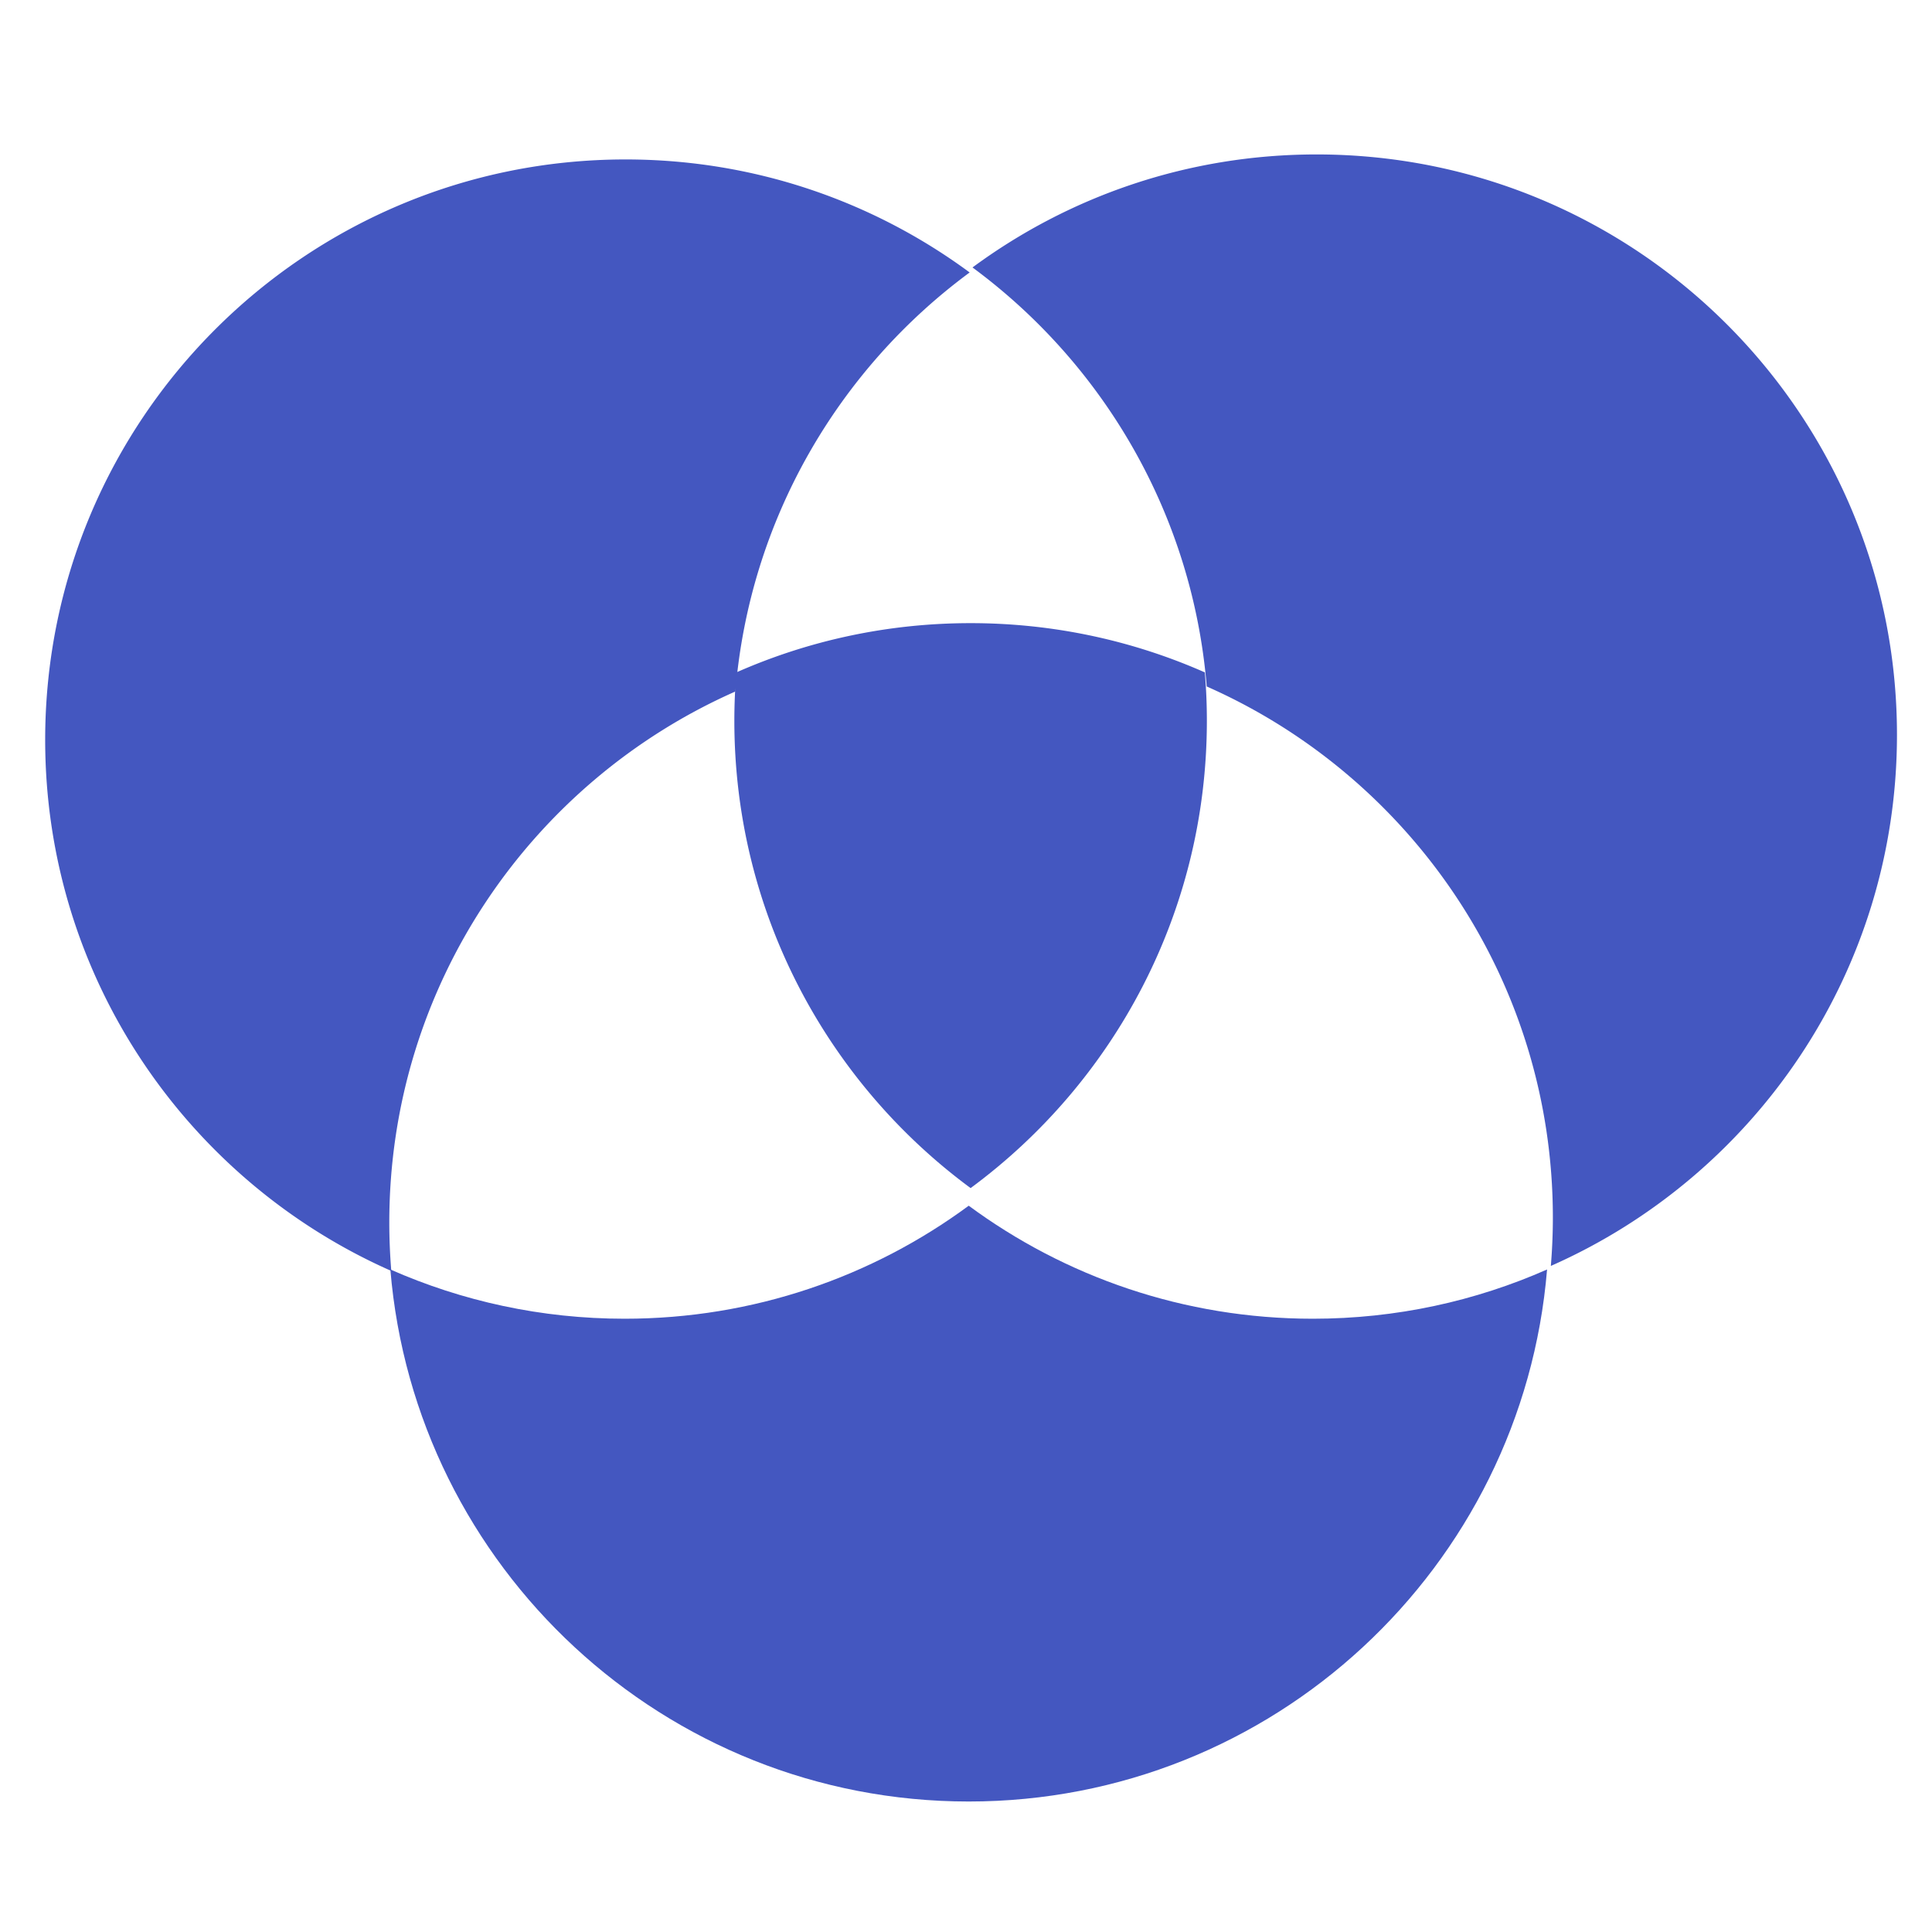 <?xml version="1.0" standalone="no"?><!DOCTYPE svg PUBLIC "-//W3C//DTD SVG 1.1//EN" "http://www.w3.org/Graphics/SVG/1.1/DTD/svg11.dtd"><svg t="1570685057799" class="icon" viewBox="0 0 1024 1024" version="1.1" xmlns="http://www.w3.org/2000/svg" p-id="11785" xmlns:xlink="http://www.w3.org/1999/xlink" width="40" height="40"><defs><style type="text/css"></style></defs><path d="M1005.433 389.463c0-169.883-137.719-307.606-307.602-307.606-68.281 0-131.357 22.256-182.389 59.899 69.497 51.259 116.641 131.052 124.148 222.089 108.046 47.727 183.461 155.8 183.461 281.509 0 8.627-0.379 17.166-1.072 25.616 108.039-47.726 183.454-155.799 183.454-281.507zM389.792 366.498c7.508-91.038 54.652-170.831 124.149-222.089-51.032-37.643-114.108-59.899-182.39-59.899-169.883 0-307.606 137.724-307.606 307.606 0 125.707 75.416 233.78 183.452 281.506a315.037 315.037 0 0 1-1.063-25.615c0.001-125.708 75.412-233.783 183.458-281.509z" p-id="11786" fill="#4457c0"></path><path d="M513.442 639.053c-51.032 37.633-114.108 59.9-182.389 59.9-44.181 0-86.178-9.334-124.154-26.104 13.023 157.896 145.282 281.988 306.542 281.988 161.26 0 293.519-124.094 306.538-281.988-37.968 16.771-79.966 26.104-124.149 26.104-68.28 0-131.356-22.267-182.388-59.9z" p-id="11787" fill="#4457c0"></path><path d="M390.293 356.383a308.892 308.892 0 0 0-1.072 25.618c0 101.611 49.275 191.695 125.222 247.71 75.946-56.016 125.222-146.1 125.222-247.71 0-8.627-0.37-17.167-1.072-25.618-37.971-16.769-79.969-26.104-124.148-26.104-44.183 0-86.181 9.335-124.152 26.104z" p-id="11788" fill="#4457c0"></path></svg>